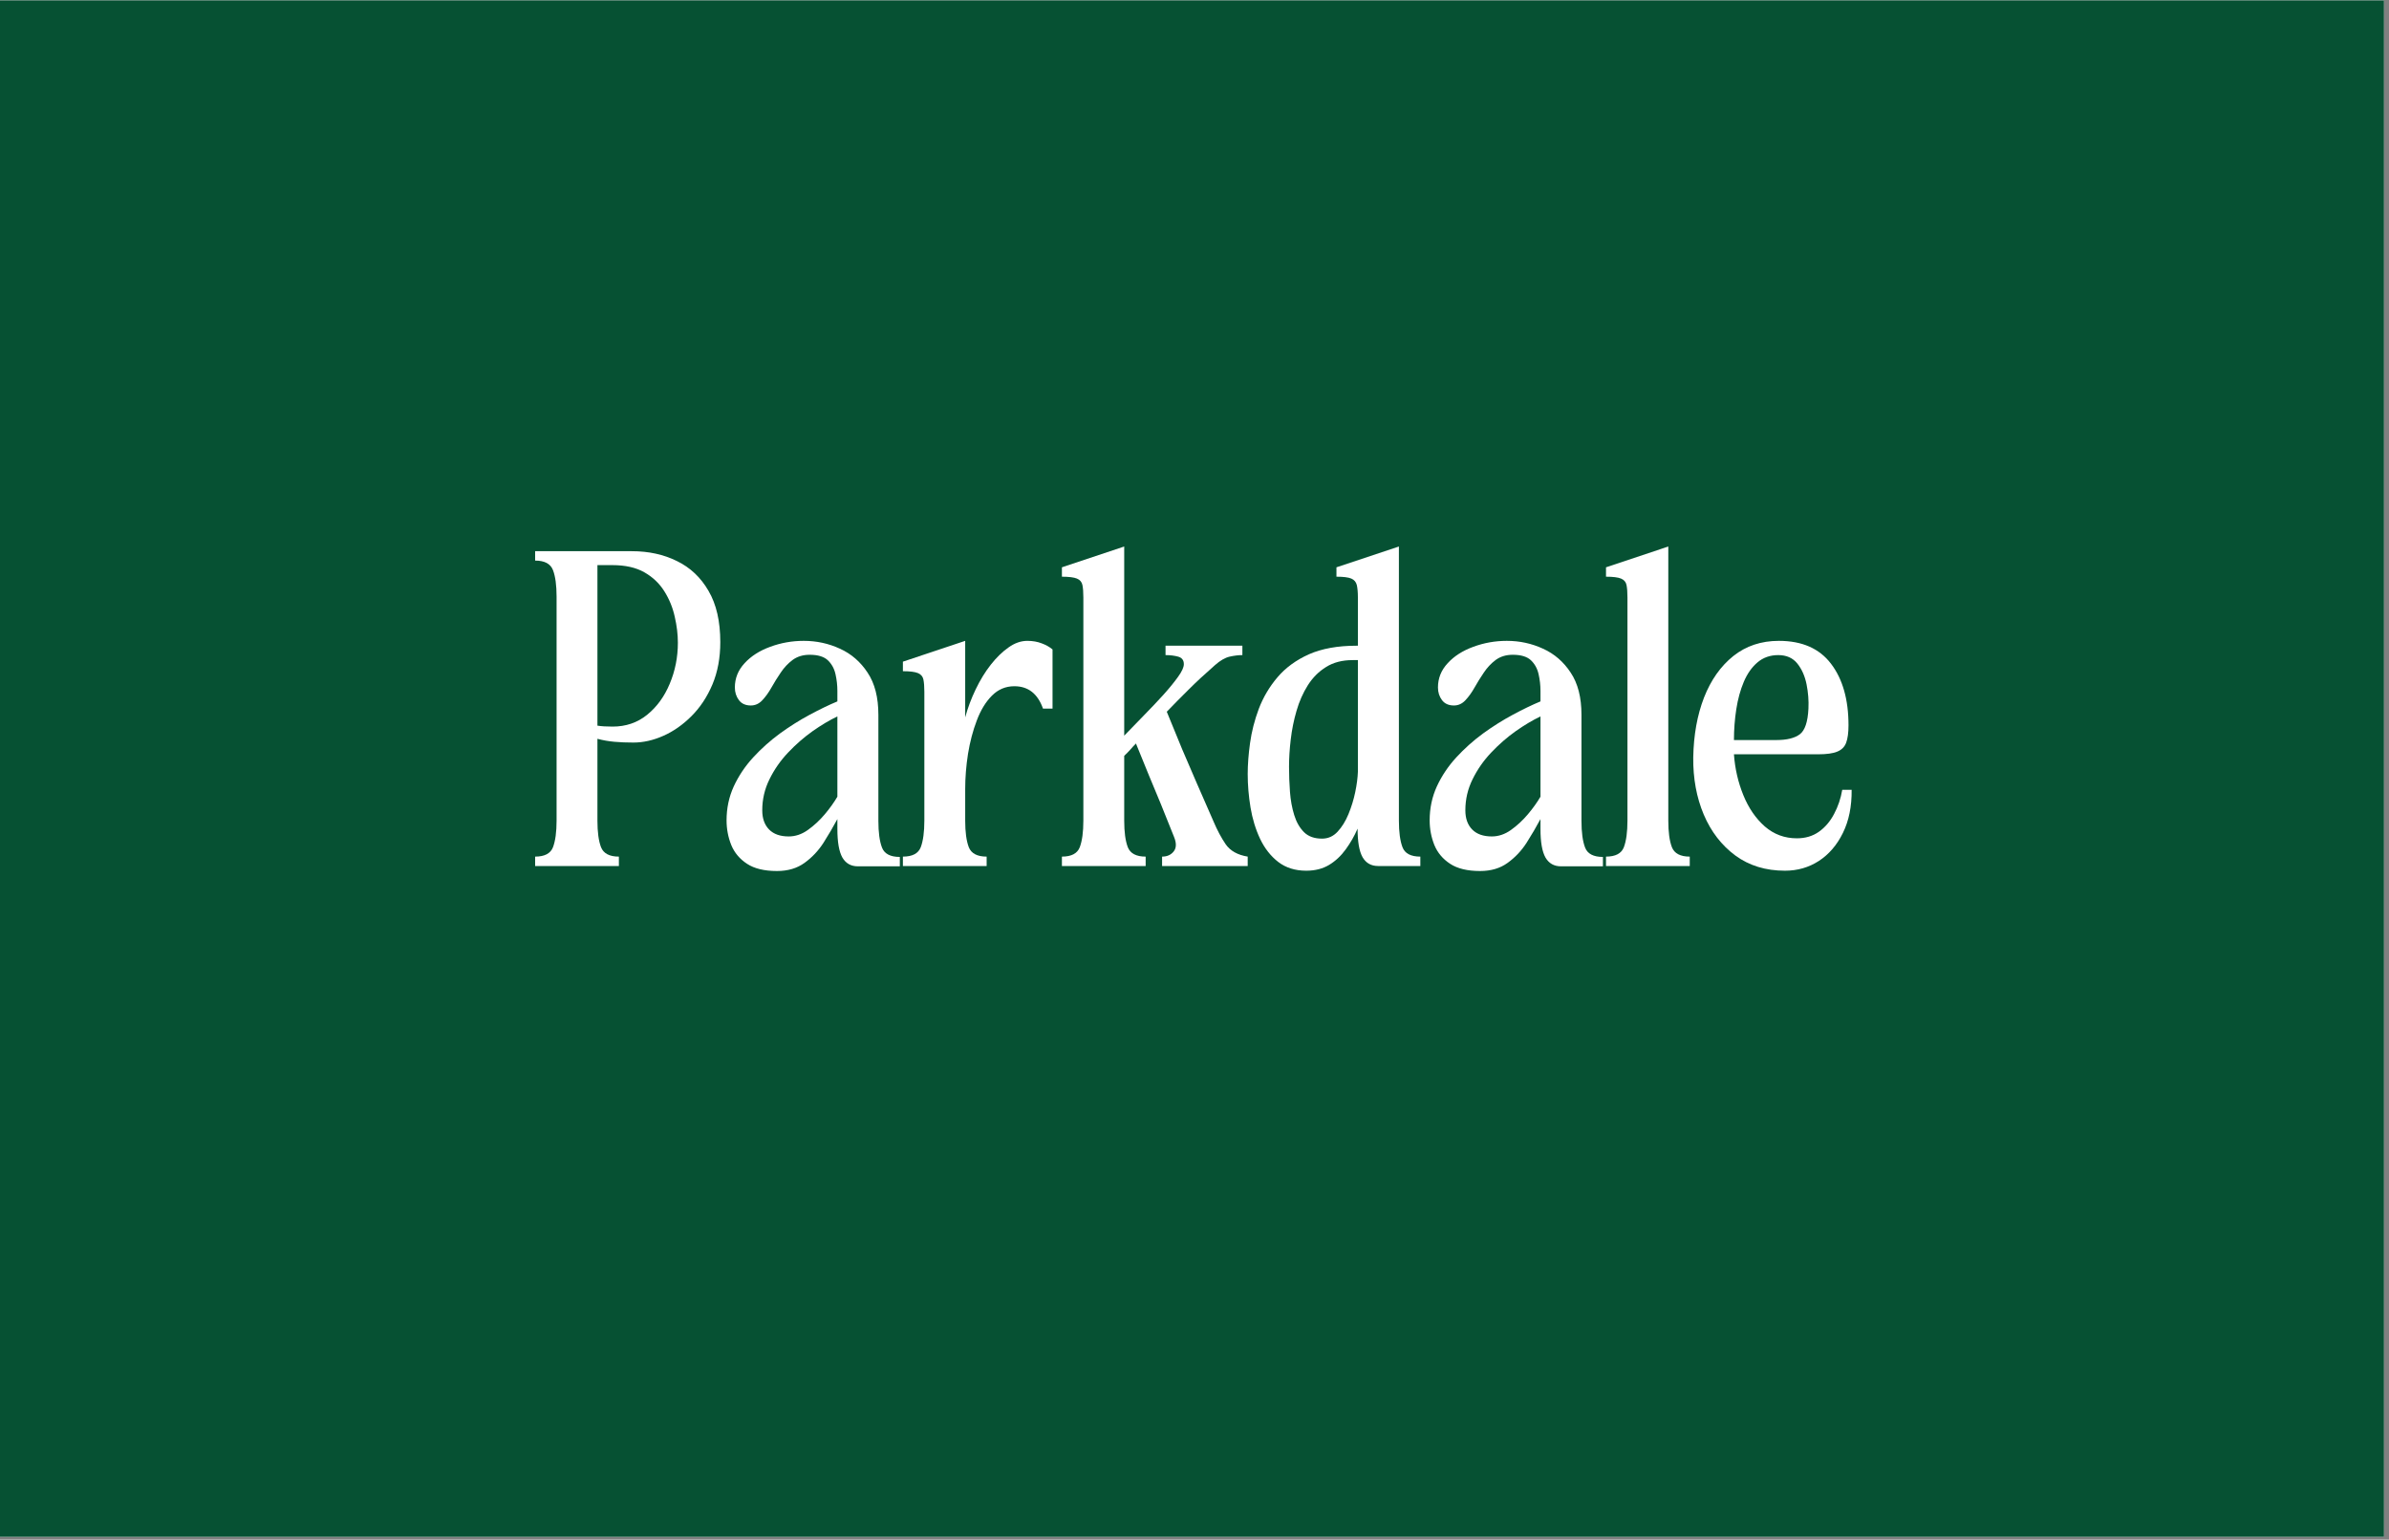 <svg version="1.0" preserveAspectRatio="xMidYMid meet" height="205" viewBox="0 0 238.5 153.75" zoomAndPan="magnify" width="318" xmlns:xlink="http://www.w3.org/1999/xlink" xmlns="http://www.w3.org/2000/svg"><rect x="0" y="0" width="238.5" height="153.75" fill="#808080" stroke="none"/><defs><g></g><clipPath id="2595700f92"><path clip-rule="nonzero" d="M 0 0.035 L 238 0.035 L 238 153.465 L 0 153.465 Z M 0 0.035"></path></clipPath></defs><g clip-path="url(#2595700f92)"><path fill-rule="nonzero" fill-opacity="1" d="M 0 0.035 L 238 0.035 L 238 153.465 L 0 153.465 Z M 0 0.035" fill="#ffffff"></path><path fill-rule="nonzero" fill-opacity="1" d="M 0 0.035 L 238 0.035 L 238 153.465 L 0 153.465 Z M 0 0.035" fill="#065133"></path></g><g fill-opacity="1" fill="#ffffff"><g transform="translate(53.112, 86.48)"><g><path d="M 8.672 0 L 0.312 0 L 0.312 -0.938 C 1.258 -0.938 1.852 -1.25 2.094 -1.875 C 2.332 -2.508 2.453 -3.395 2.453 -4.531 L 2.453 -26.906 C 2.453 -28.039 2.332 -28.922 2.094 -29.547 C 1.852 -30.18 1.258 -30.5 0.312 -30.5 L 0.312 -31.438 L 9.969 -31.438 C 11.645 -31.438 13.145 -31.109 14.469 -30.453 C 15.801 -29.805 16.852 -28.812 17.625 -27.469 C 18.406 -26.133 18.797 -24.43 18.797 -22.359 C 18.797 -20.785 18.535 -19.379 18.016 -18.141 C 17.492 -16.898 16.797 -15.844 15.922 -14.969 C 15.055 -14.102 14.117 -13.445 13.109 -13 C 12.098 -12.551 11.102 -12.328 10.125 -12.328 C 9.426 -12.328 8.789 -12.352 8.219 -12.406 C 7.645 -12.457 7.082 -12.555 6.531 -12.703 L 6.531 -4.531 C 6.531 -3.395 6.648 -2.508 6.891 -1.875 C 7.141 -1.25 7.734 -0.938 8.672 -0.938 Z M 6.531 -30.047 L 6.531 -14.016 C 6.914 -13.953 7.422 -13.922 8.047 -13.922 C 9.367 -13.922 10.516 -14.312 11.484 -15.094 C 12.461 -15.883 13.219 -16.922 13.75 -18.203 C 14.289 -19.484 14.562 -20.848 14.562 -22.297 C 14.562 -23.129 14.457 -23.992 14.25 -24.891 C 14.051 -25.797 13.707 -26.641 13.219 -27.422 C 12.727 -28.211 12.062 -28.848 11.219 -29.328 C 10.383 -29.805 9.316 -30.047 8.016 -30.047 C 7.867 -30.047 7.641 -30.047 7.328 -30.047 C 7.016 -30.047 6.75 -30.047 6.531 -30.047 Z M 6.531 -30.047"></path></g></g></g><g fill-opacity="1" fill="#ffffff"><g transform="translate(71.91, 86.48)"><g><path d="M 11.688 -3.703 L 11.688 -4.688 C 11.27 -3.906 10.805 -3.113 10.297 -2.312 C 9.785 -1.52 9.156 -0.852 8.406 -0.312 C 7.664 0.227 6.75 0.5 5.656 0.5 C 4.395 0.5 3.398 0.258 2.672 -0.219 C 1.941 -0.695 1.414 -1.32 1.094 -2.094 C 0.781 -2.875 0.625 -3.695 0.625 -4.562 C 0.625 -5.77 0.863 -6.898 1.344 -7.953 C 1.832 -9.004 2.477 -9.969 3.281 -10.844 C 4.094 -11.727 4.984 -12.523 5.953 -13.234 C 6.93 -13.941 7.914 -14.562 8.906 -15.094 C 9.906 -15.633 10.832 -16.082 11.688 -16.438 L 11.688 -17.484 C 11.688 -18.047 11.625 -18.602 11.5 -19.156 C 11.375 -19.719 11.117 -20.18 10.734 -20.547 C 10.348 -20.91 9.742 -21.094 8.922 -21.094 C 8.254 -21.094 7.688 -20.922 7.219 -20.578 C 6.758 -20.234 6.363 -19.812 6.031 -19.312 C 5.695 -18.82 5.391 -18.328 5.109 -17.828 C 4.828 -17.328 4.52 -16.898 4.188 -16.547 C 3.863 -16.203 3.484 -16.031 3.047 -16.031 C 2.523 -16.031 2.129 -16.207 1.859 -16.562 C 1.586 -16.926 1.453 -17.348 1.453 -17.828 C 1.453 -18.742 1.773 -19.551 2.422 -20.25 C 3.066 -20.957 3.922 -21.504 4.984 -21.891 C 6.047 -22.285 7.16 -22.484 8.328 -22.484 C 9.609 -22.484 10.812 -22.223 11.938 -21.703 C 13.07 -21.191 13.992 -20.395 14.703 -19.312 C 15.422 -18.238 15.781 -16.832 15.781 -15.094 C 15.781 -13.352 15.781 -11.586 15.781 -9.797 C 15.781 -8.004 15.781 -6.238 15.781 -4.5 C 15.781 -3.363 15.898 -2.477 16.141 -1.844 C 16.379 -1.219 16.973 -0.906 17.922 -0.906 L 17.922 0.031 L 13.734 0.031 C 13.047 0.031 12.531 -0.258 12.188 -0.844 C 11.852 -1.438 11.688 -2.391 11.688 -3.703 Z M 11.688 -6.922 L 11.688 -14.938 C 10.914 -14.57 10.094 -14.082 9.219 -13.469 C 8.352 -12.852 7.535 -12.141 6.766 -11.328 C 6.004 -10.523 5.383 -9.633 4.906 -8.656 C 4.426 -7.688 4.188 -6.656 4.188 -5.562 C 4.188 -4.75 4.414 -4.109 4.875 -3.641 C 5.332 -3.18 5.984 -2.953 6.828 -2.953 C 7.492 -2.953 8.129 -3.164 8.734 -3.594 C 9.348 -4.031 9.91 -4.551 10.422 -5.156 C 10.93 -5.758 11.352 -6.348 11.688 -6.922 Z M 11.688 -6.922"></path></g></g></g><g fill-opacity="1" fill="#ffffff"><g transform="translate(89.827, 86.48)"><g><path d="M 0.312 0 L 0.312 -0.938 C 1.258 -0.938 1.852 -1.25 2.094 -1.875 C 2.332 -2.508 2.453 -3.395 2.453 -4.531 L 2.453 -17.391 C 2.453 -17.91 2.422 -18.32 2.359 -18.625 C 2.297 -18.926 2.113 -19.141 1.812 -19.266 C 1.508 -19.391 1.008 -19.453 0.312 -19.453 L 0.312 -20.406 L 6.531 -22.484 L 6.531 -14.844 C 6.789 -15.801 7.141 -16.734 7.578 -17.641 C 8.016 -18.555 8.516 -19.375 9.078 -20.094 C 9.648 -20.82 10.242 -21.398 10.859 -21.828 C 11.473 -22.266 12.098 -22.484 12.734 -22.484 C 13.273 -22.484 13.754 -22.398 14.172 -22.234 C 14.598 -22.078 14.957 -21.875 15.25 -21.625 L 15.25 -15.719 L 14.297 -15.719 C 13.773 -17.207 12.82 -17.953 11.438 -17.953 C 10.562 -17.953 9.812 -17.633 9.188 -17 C 8.57 -16.375 8.07 -15.551 7.688 -14.531 C 7.301 -13.52 7.008 -12.41 6.812 -11.203 C 6.625 -10.004 6.531 -8.828 6.531 -7.672 C 6.531 -7.066 6.531 -6.656 6.531 -6.438 C 6.531 -6.227 6.531 -6.086 6.531 -6.016 C 6.531 -5.941 6.531 -5.816 6.531 -5.641 C 6.531 -5.461 6.531 -5.094 6.531 -4.531 C 6.531 -3.395 6.648 -2.508 6.891 -1.875 C 7.141 -1.25 7.734 -0.938 8.672 -0.938 L 8.672 0 Z M 0.312 0"></path></g></g></g><g fill-opacity="1" fill="#ffffff"><g transform="translate(105.702, 86.48)"><g><path d="M 0.312 0 L 0.312 -0.938 C 1.258 -0.938 1.852 -1.25 2.094 -1.875 C 2.332 -2.508 2.453 -3.395 2.453 -4.531 L 2.453 -26.812 C 2.453 -27.344 2.422 -27.758 2.359 -28.062 C 2.297 -28.363 2.113 -28.578 1.812 -28.703 C 1.508 -28.828 1.008 -28.891 0.312 -28.891 L 0.312 -29.828 L 6.531 -31.906 L 6.531 -13.016 C 7.164 -13.68 7.828 -14.363 8.516 -15.062 C 9.211 -15.77 9.859 -16.453 10.453 -17.109 C 11.047 -17.773 11.531 -18.367 11.906 -18.891 C 12.289 -19.422 12.484 -19.844 12.484 -20.156 C 12.484 -20.551 12.297 -20.801 11.922 -20.906 C 11.555 -21.008 11.133 -21.062 10.656 -21.062 L 10.656 -22 L 18.328 -22 L 18.328 -21.062 C 17.93 -21.062 17.504 -21.008 17.047 -20.906 C 16.598 -20.801 16.113 -20.52 15.594 -20.062 C 14.582 -19.176 13.703 -18.359 12.953 -17.609 C 12.203 -16.867 11.477 -16.133 10.781 -15.406 C 11.344 -14.02 11.852 -12.773 12.312 -11.672 C 12.781 -10.578 13.258 -9.461 13.75 -8.328 C 14.25 -7.203 14.812 -5.914 15.438 -4.469 C 15.812 -3.582 16.223 -2.812 16.672 -2.156 C 17.129 -1.508 17.859 -1.102 18.859 -0.938 L 18.859 0 L 10.312 0 L 10.312 -0.938 C 10.812 -0.938 11.195 -1.109 11.469 -1.453 C 11.75 -1.805 11.758 -2.297 11.5 -2.922 C 11.02 -4.141 10.582 -5.227 10.188 -6.188 C 9.789 -7.156 9.395 -8.109 9 -9.047 C 8.613 -9.992 8.18 -11.055 7.703 -12.234 C 7.516 -12.047 7.332 -11.848 7.156 -11.641 C 6.977 -11.441 6.77 -11.227 6.531 -11 L 6.531 -4.531 C 6.531 -3.395 6.648 -2.508 6.891 -1.875 C 7.141 -1.25 7.734 -0.938 8.672 -0.938 L 8.672 0 Z M 0.312 0"></path></g></g></g><g fill-opacity="1" fill="#ffffff"><g transform="translate(124.562, 86.48)"><g><path d="M 17.234 -0.938 L 17.234 0 L 13.016 0 C 12.328 0 11.812 -0.289 11.469 -0.875 C 11.133 -1.469 10.969 -2.422 10.969 -3.734 C 10.656 -3.004 10.258 -2.312 9.781 -1.656 C 9.312 -1.008 8.758 -0.492 8.125 -0.109 C 7.488 0.273 6.727 0.469 5.844 0.469 C 4.738 0.469 3.805 0.176 3.047 -0.406 C 2.297 -0.988 1.691 -1.758 1.234 -2.719 C 0.785 -3.676 0.469 -4.719 0.281 -5.844 C 0.094 -6.977 0 -8.094 0 -9.188 C 0 -10.125 0.078 -11.156 0.234 -12.281 C 0.391 -13.414 0.68 -14.555 1.109 -15.703 C 1.547 -16.848 2.164 -17.895 2.969 -18.844 C 3.781 -19.801 4.828 -20.566 6.109 -21.141 C 7.398 -21.711 8.988 -22 10.875 -22 L 11 -22 L 11 -26.812 C 11 -27.344 10.961 -27.758 10.891 -28.062 C 10.816 -28.363 10.633 -28.578 10.344 -28.703 C 10.051 -28.828 9.555 -28.891 8.859 -28.891 L 8.859 -29.828 L 15.094 -31.906 L 15.094 -4.531 C 15.094 -3.395 15.211 -2.508 15.453 -1.875 C 15.691 -1.25 16.285 -0.938 17.234 -0.938 Z M 11 -9.406 L 11 -20.562 C 10.914 -20.562 10.832 -20.562 10.75 -20.562 C 10.664 -20.562 10.57 -20.562 10.469 -20.562 C 9.438 -20.562 8.555 -20.332 7.828 -19.875 C 7.098 -19.426 6.488 -18.816 6 -18.047 C 5.52 -17.285 5.145 -16.438 4.875 -15.5 C 4.602 -14.57 4.41 -13.617 4.297 -12.641 C 4.18 -11.672 4.125 -10.758 4.125 -9.906 C 4.125 -9.082 4.156 -8.25 4.219 -7.406 C 4.281 -6.57 4.422 -5.801 4.641 -5.094 C 4.859 -4.383 5.188 -3.812 5.625 -3.375 C 6.062 -2.945 6.66 -2.734 7.422 -2.734 C 8.023 -2.734 8.539 -2.961 8.969 -3.422 C 9.406 -3.891 9.77 -4.477 10.062 -5.188 C 10.352 -5.895 10.578 -6.625 10.734 -7.375 C 10.891 -8.133 10.977 -8.812 11 -9.406 Z M 11 -9.406"></path></g></g></g><g fill-opacity="1" fill="#ffffff"><g transform="translate(142.102, 86.48)"><g><path d="M 11.688 -3.703 L 11.688 -4.688 C 11.27 -3.906 10.805 -3.113 10.297 -2.312 C 9.785 -1.52 9.156 -0.852 8.406 -0.312 C 7.664 0.227 6.75 0.5 5.656 0.5 C 4.395 0.5 3.398 0.258 2.672 -0.219 C 1.941 -0.695 1.414 -1.32 1.094 -2.094 C 0.781 -2.875 0.625 -3.695 0.625 -4.562 C 0.625 -5.77 0.863 -6.898 1.344 -7.953 C 1.832 -9.004 2.477 -9.969 3.281 -10.844 C 4.094 -11.727 4.984 -12.523 5.953 -13.234 C 6.93 -13.941 7.914 -14.562 8.906 -15.094 C 9.906 -15.633 10.832 -16.082 11.688 -16.438 L 11.688 -17.484 C 11.688 -18.047 11.625 -18.602 11.5 -19.156 C 11.375 -19.719 11.117 -20.18 10.734 -20.547 C 10.348 -20.91 9.742 -21.094 8.922 -21.094 C 8.254 -21.094 7.688 -20.922 7.219 -20.578 C 6.758 -20.234 6.363 -19.812 6.031 -19.312 C 5.695 -18.82 5.391 -18.328 5.109 -17.828 C 4.828 -17.328 4.52 -16.898 4.188 -16.547 C 3.863 -16.203 3.484 -16.031 3.047 -16.031 C 2.523 -16.031 2.129 -16.207 1.859 -16.562 C 1.586 -16.926 1.453 -17.348 1.453 -17.828 C 1.453 -18.742 1.773 -19.551 2.422 -20.25 C 3.066 -20.957 3.922 -21.504 4.984 -21.891 C 6.047 -22.285 7.16 -22.484 8.328 -22.484 C 9.609 -22.484 10.812 -22.223 11.938 -21.703 C 13.07 -21.191 13.992 -20.395 14.703 -19.312 C 15.422 -18.238 15.781 -16.832 15.781 -15.094 C 15.781 -13.352 15.781 -11.586 15.781 -9.797 C 15.781 -8.004 15.781 -6.238 15.781 -4.5 C 15.781 -3.363 15.898 -2.477 16.141 -1.844 C 16.379 -1.219 16.973 -0.906 17.922 -0.906 L 17.922 0.031 L 13.734 0.031 C 13.047 0.031 12.531 -0.258 12.188 -0.844 C 11.852 -1.438 11.688 -2.391 11.688 -3.703 Z M 11.688 -6.922 L 11.688 -14.938 C 10.914 -14.57 10.094 -14.082 9.219 -13.469 C 8.352 -12.852 7.535 -12.141 6.766 -11.328 C 6.004 -10.523 5.383 -9.633 4.906 -8.656 C 4.426 -7.688 4.188 -6.656 4.188 -5.562 C 4.188 -4.75 4.414 -4.109 4.875 -3.641 C 5.332 -3.18 5.984 -2.953 6.828 -2.953 C 7.492 -2.953 8.129 -3.164 8.734 -3.594 C 9.348 -4.031 9.91 -4.551 10.422 -5.156 C 10.93 -5.758 11.352 -6.348 11.688 -6.922 Z M 11.688 -6.922"></path></g></g></g><g fill-opacity="1" fill="#ffffff"><g transform="translate(160.02, 86.48)"><g><path d="M 0.312 -29.828 L 6.531 -31.906 L 6.531 -4.531 C 6.531 -3.395 6.648 -2.508 6.891 -1.875 C 7.141 -1.25 7.734 -0.938 8.672 -0.938 L 8.672 0 L 0.312 0 L 0.312 -0.938 C 1.258 -0.938 1.852 -1.25 2.094 -1.875 C 2.332 -2.508 2.453 -3.395 2.453 -4.531 L 2.453 -26.812 C 2.453 -27.344 2.422 -27.758 2.359 -28.062 C 2.297 -28.363 2.113 -28.578 1.812 -28.703 C 1.508 -28.828 1.008 -28.891 0.312 -28.891 Z M 0.312 -29.828"></path></g></g></g><g fill-opacity="1" fill="#ffffff"><g transform="translate(169.01, 86.48)"><g><path d="M 14.906 -7.609 L 15.844 -7.609 C 15.863 -5.953 15.57 -4.516 14.969 -3.297 C 14.375 -2.086 13.57 -1.156 12.562 -0.5 C 11.562 0.145 10.438 0.469 9.188 0.469 C 7.27 0.469 5.617 -0.035 4.234 -1.047 C 2.859 -2.066 1.805 -3.43 1.078 -5.141 C 0.359 -6.848 0.008 -8.75 0.031 -10.844 C 0.07 -13.082 0.43 -15.078 1.109 -16.828 C 1.797 -18.578 2.77 -19.957 4.031 -20.969 C 5.301 -21.977 6.816 -22.484 8.578 -22.484 C 10.891 -22.484 12.625 -21.723 13.781 -20.203 C 14.945 -18.68 15.531 -16.629 15.531 -14.047 C 15.531 -13.316 15.453 -12.738 15.297 -12.312 C 15.141 -11.895 14.844 -11.598 14.406 -11.422 C 13.977 -11.242 13.336 -11.156 12.484 -11.156 C 11.16 -11.156 9.766 -11.156 8.297 -11.156 C 6.828 -11.156 5.426 -11.156 4.094 -11.156 C 4.195 -9.727 4.508 -8.367 5.031 -7.078 C 5.551 -5.797 6.266 -4.754 7.172 -3.953 C 8.086 -3.16 9.156 -2.766 10.375 -2.766 C 11.227 -2.766 11.961 -2.984 12.578 -3.422 C 13.203 -3.867 13.707 -4.461 14.094 -5.203 C 14.488 -5.941 14.758 -6.742 14.906 -7.609 Z M 4.094 -12.578 C 4.883 -12.578 5.594 -12.578 6.219 -12.578 C 6.852 -12.578 7.555 -12.578 8.328 -12.578 C 9.379 -12.578 10.16 -12.77 10.672 -13.156 C 11.18 -13.539 11.469 -14.395 11.531 -15.719 C 11.57 -16.508 11.508 -17.316 11.344 -18.141 C 11.176 -18.973 10.867 -19.664 10.422 -20.219 C 9.973 -20.781 9.336 -21.062 8.516 -21.062 C 7.703 -21.062 7.008 -20.816 6.438 -20.328 C 5.875 -19.848 5.422 -19.203 5.078 -18.391 C 4.734 -17.578 4.484 -16.664 4.328 -15.656 C 4.172 -14.645 4.094 -13.617 4.094 -12.578 Z M 4.094 -12.578"></path></g></g></g></svg>